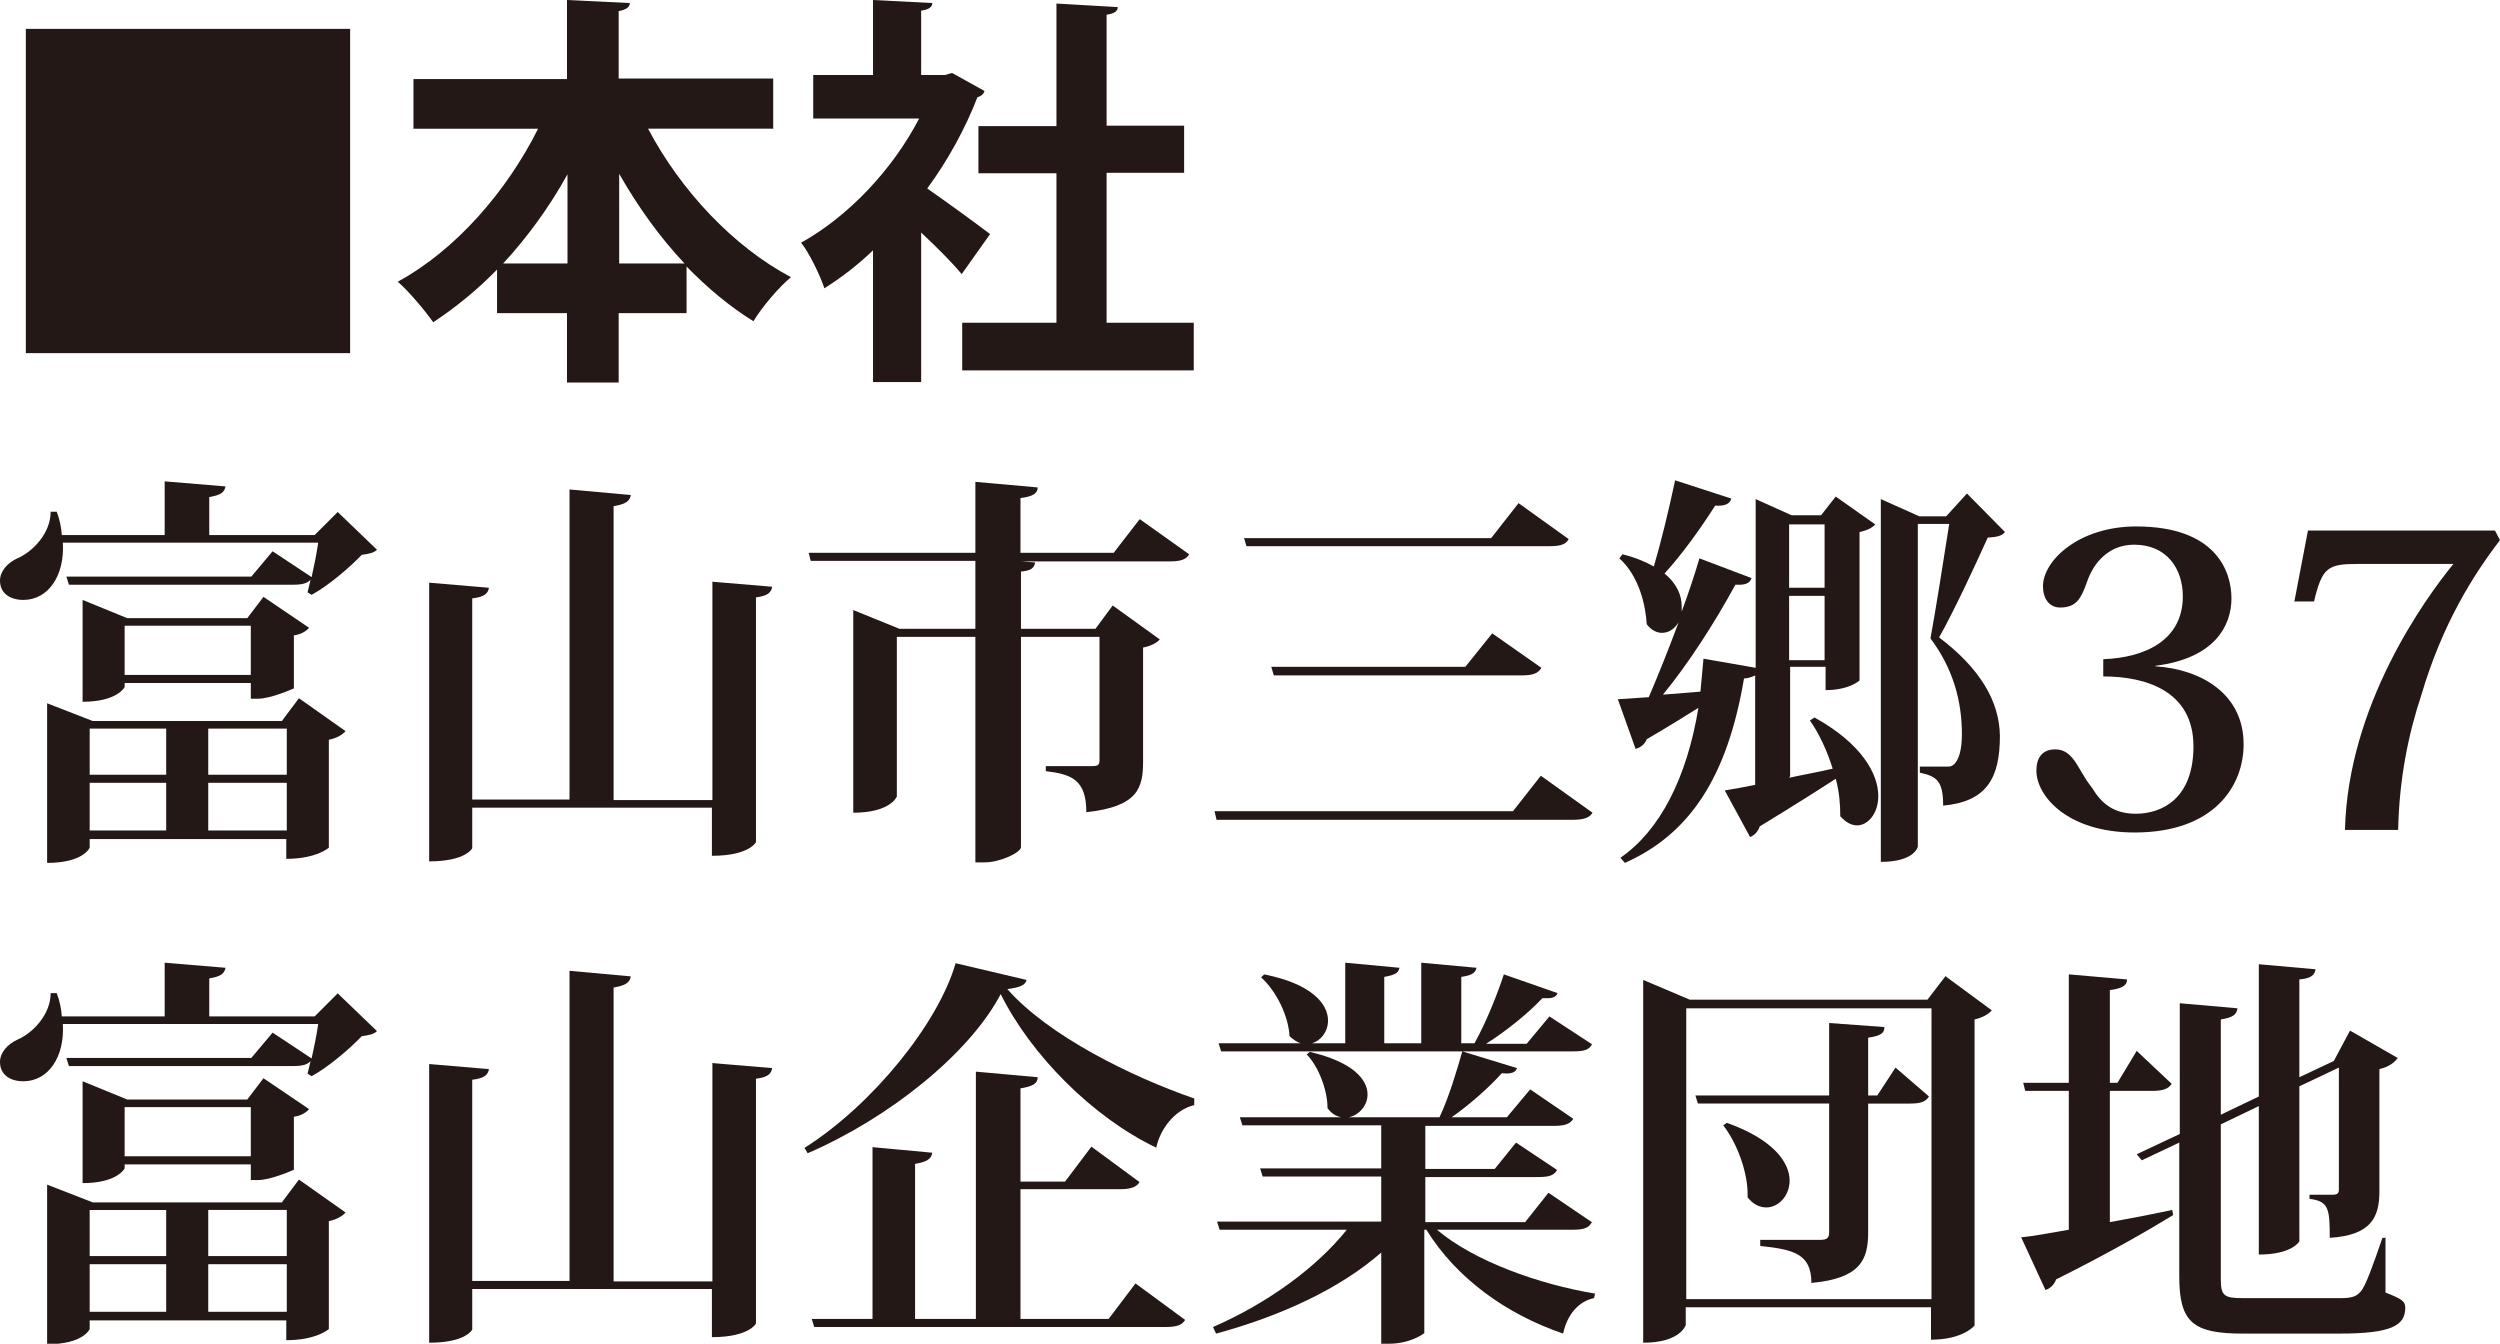 <?xml version="1.0" encoding="UTF-8"?>
<svg id="_レイヤー_2" data-name="レイヤー 2" xmlns="http://www.w3.org/2000/svg" viewBox="0 0 49.34 26.52">
  <defs>
    <style>
      .cls-1 {
        fill: #231815;
        stroke-width: 0px;
      }
    </style>
  </defs>
  <g id="_レイヤー_2-2" data-name="レイヤー 2">
    <g>
      <path class="cls-1" d="m.51.57h6.4v6.4H.51V.57Z"/>
      <path class="cls-1" d="m15.27,2.54h-2.48c.64,1.21,1.67,2.32,2.82,2.93-.24.2-.58.6-.74.87-.47-.29-.91-.66-1.32-1.08v.92h-1.34v1.37h-1.02v-1.37h-1.38v-.86c-.39.4-.82.75-1.26,1.04-.17-.24-.48-.61-.7-.8,1.14-.62,2.15-1.78,2.77-3.02h-2.46v-.98h3.03V0l1.24.06c0,.08-.07.13-.22.16v1.33h3.05v.98Zm-4.07.9c-.36.65-.79,1.24-1.27,1.76h1.27v-1.76Zm1.02,1.76h1.29c-.49-.52-.92-1.12-1.29-1.77v1.77Z"/>
      <path class="cls-1" d="m19.43,1.8c-.02.06-.07.1-.14.12-.24.62-.58,1.24-.99,1.8.39.27,1.06.76,1.24.9l-.56.79c-.18-.22-.5-.54-.8-.82v2.95h-.95v-2.6c-.31.3-.63.54-.96.75-.08-.25-.31-.72-.46-.9.92-.51,1.8-1.43,2.33-2.45h-2.09v-.86h1.18V0l1.17.06c0,.08-.07.13-.22.15v1.27h.47l.14-.04.63.35Zm2.41,4.57h1.72v.94h-4.57v-.94h1.86v-2.95h-1.54v-.93h1.54V.07l1.21.07c0,.08-.07.13-.22.15v2.19h1.53v.93h-1.53v2.95Z"/>
      <path class="cls-1" d="m6.66,10.1l.78.75c-.06.06-.15.08-.3.1-.25.26-.66.61-.99.79l-.08-.05.06-.25c-.06.07-.16.1-.34.1H1.36l-.05-.16h3.65l.42-.5.77.51c.05-.22.1-.47.13-.68H1.24c.04.64-.28,1.13-.78,1.13-.26,0-.46-.13-.46-.38,0-.19.15-.35.34-.44.31-.13.66-.5.66-.92h.12c.06.16.09.31.1.46h2.03v-1.06l1.2.1c-.02.11-.08.17-.32.21v.75h2.08l.45-.45Zm-1.09,4.12l.33-.44.92.65c-.05.06-.17.14-.33.17v2.13s-.24.22-.84.22v-.39H1.77v.17s-.12.3-.84.3v-3.15l.9.35h3.74Zm.22-.63s-.44.2-.7.2h-.14v-.31h-2.49v.08s-.14.29-.83.29v-2.01l.88.36h2.37l.32-.42.9.61c-.05.06-.15.13-.3.15v1.05Zm-2.51.79h-1.51v.91h1.51v-.91Zm-1.51,1.07v.94h1.51v-.94h-1.51Zm.69-2.13h2.49v-.97h-2.49v.97Zm3.2,1.06h-1.55v.91h1.55v-.91Zm-1.55,2.01h1.55v-.94h-1.55v.94Z"/>
      <path class="cls-1" d="m14.05,11.48l1.19.1c-.02.11-.08.18-.32.21v4.83s-.13.27-.87.27v-.95h-4.73v.8s-.12.26-.85.26v-5.5l1.18.1c-.02.11-.08.18-.33.21v3.97h1.92v-6.12l1.21.11c-.02.12-.1.18-.34.22v5.8h1.95v-4.3Z"/>
      <path class="cls-1" d="m22.5,10.25l.97.69c-.06.1-.16.14-.39.14h-2.92l.27.02c-.02.1-.06.16-.28.18v1.13h1.47l.34-.46.93.67c-.05.06-.17.13-.33.16v2.25c0,.52-.1.89-1.12,1,0-.64-.29-.75-.8-.81v-.1h.92c.1,0,.14-.02.14-.11v-2.44h-1.55v4.15c0,.1-.4.3-.72.3h-.18v-4.45h-1.55v3.15s-.12.32-.86.32v-4l.91.37h1.5v-1.34h-3.25l-.04-.16h3.29v-1.4l1.23.11c0,.12-.1.18-.34.21v1.08h1.84l.51-.66Z"/>
      <path class="cls-1" d="m23.98,16.01h5.88l.55-.7,1.02.73c-.06.1-.17.14-.41.14h-7.01l-.04-.17Zm.58-5.39h4.87l.54-.69.99.71c-.06.11-.17.14-.4.14h-5.96l-.05-.17Zm.53,2.54h3.83l.53-.66.97.68c-.06.11-.17.15-.4.15h-4.88l-.05-.17Z"/>
      <path class="cls-1" d="m35.31,15.35c.27-.06.57-.11.86-.18-.11-.35-.27-.7-.45-.95l.09-.06c.94.52,1.26,1.12,1.26,1.55,0,.34-.2.58-.42.58-.11,0-.22-.06-.33-.18,0-.23-.02-.49-.09-.74-.37.24-.86.55-1.5.94-.03.1-.11.18-.19.21l-.5-.92c.14-.02.35-.06.6-.11v-2.16s-.11.06-.22.06c-.33,1.95-1.07,3.07-2.35,3.64l-.09-.1c.78-.54,1.31-1.57,1.54-2.96-.27.17-.61.38-1.02.62-.04.11-.14.17-.22.19l-.35-.98.61-.04c.18-.42.39-.94.59-1.48h0c-.08.13-.19.21-.33.21-.1,0-.21-.05-.3-.17-.02-.35-.14-.94-.54-1.3l.06-.08c.25.06.46.15.62.24.14-.47.3-1.13.42-1.7l1.11.36c-.03.1-.11.15-.32.14-.3.47-.66.97-1,1.34.25.2.34.44.34.64,0,.04,0,.08,0,.11h0c.13-.35.25-.71.35-1.05l1.03.39c-.04.1-.11.14-.32.13-.42.77-.93,1.56-1.43,2.17.23-.02.48-.04.74-.06.02-.21.04-.42.06-.65l1.03.18v-3.33l.71.32h.58l.29-.37.78.55c-.05.06-.16.12-.31.15v2.93s-.2.19-.67.19v-.46h-.7v2.16Zm.7-5h-.7v1.25h.7v-1.25Zm-.7,2.68h.7v-1.27h-.7v1.27Zm3.51-3.29l.75.76c-.06.08-.17.1-.34.11-.22.49-.66,1.44-.96,1.97.82.62,1.19,1.27,1.2,1.94,0,.84-.26,1.3-1.12,1.38,0-.48-.12-.58-.46-.65v-.12h.52c.07,0,.1,0,.15-.04.1-.09.16-.29.16-.6,0-.65-.17-1.29-.62-1.89.1-.54.27-1.62.37-2.26h-.62v6.37s-.06.3-.73.3v-7.16l.76.34h.53l.41-.45Z"/>
      <path class="cls-1" d="m42.54,13.15c.9.06,1.74.54,1.74,1.54,0,.82-.58,1.74-2.15,1.74-1.34,0-1.94-.73-1.94-1.22,0-.26.12-.42.37-.42.15,0,.26.06.38.22.1.14.19.34.35.54.18.3.42.51.86.51.52,0,1.14-.3,1.14-1.33,0-1.1-.95-1.38-1.78-1.38v-.34c.82-.03,1.57-.37,1.57-1.24,0-.55-.32-1.02-.96-1.02-.48,0-.8.33-.94.76-.11.3-.2.48-.52.48-.22,0-.34-.18-.34-.42,0-.5.7-1.18,1.84-1.18,1.56,0,1.88.87,1.88,1.42,0,.52-.31,1.18-1.5,1.33v.02Z"/>
      <path class="cls-1" d="m45.28,11.88l.27-1.41h3.69l.1.19c-.53.69-1.14,1.66-1.55,3.05-.26.78-.44,1.67-.46,2.67h-1.05c.06-2.46,1.57-4.55,2.14-5.25h-1.89c-.59,0-.7.07-.86.74h-.4Z"/>
      <path class="cls-1" d="m6.66,19.6l.78.75c-.06.06-.15.08-.3.1-.25.26-.66.61-.99.79l-.08-.05.06-.25c-.06.07-.16.1-.34.1H1.36l-.05-.16h3.65l.42-.5.77.51c.05-.22.1-.47.13-.68H1.24c.04.64-.28,1.13-.78,1.13-.26,0-.46-.13-.46-.38,0-.19.15-.35.34-.44.31-.13.66-.5.66-.92h.12c.06.16.09.31.1.46h2.03v-1.06l1.2.1c-.02.11-.08.17-.32.21v.75h2.08l.45-.45Zm-1.09,4.12l.33-.44.92.65c-.05.06-.17.14-.33.17v2.13s-.24.22-.84.22v-.39H1.77v.17s-.12.3-.84.3v-3.15l.9.35h3.74Zm.22-.63s-.44.2-.7.2h-.14v-.31h-2.49v.08s-.14.29-.83.29v-2.01l.88.36h2.37l.32-.42.9.61c-.05.06-.15.13-.3.15v1.05Zm-2.51.79h-1.51v.91h1.51v-.91Zm-1.51,1.07v.94h1.51v-.94h-1.51Zm.69-2.13h2.49v-.97h-2.49v.97Zm3.2,1.06h-1.55v.91h1.55v-.91Zm-1.55,2.01h1.55v-.94h-1.55v.94Z"/>
      <path class="cls-1" d="m14.05,20.98l1.19.1c-.02.11-.08.18-.32.21v4.83s-.13.27-.87.27v-.95h-4.73v.8s-.12.26-.85.26v-5.5l1.18.1c-.02.11-.08.18-.33.21v3.97h1.92v-6.12l1.21.11c-.02.12-.1.18-.34.22v5.8h1.95v-4.3Z"/>
      <path class="cls-1" d="m15.87,22.66c1.36-.86,2.65-2.47,2.99-3.65l1.4.33c-.02.1-.13.15-.38.18.82.93,2.45,1.73,3.69,2.16v.13c-.41.1-.68.5-.75.84-1.26-.6-2.48-1.84-3.07-3.03-.62,1.18-2.21,2.45-3.81,3.14l-.06-.1Zm6.01,3.37l.53-.7.98.72c-.06.1-.16.14-.4.14h-6.92l-.05-.16h1.2v-3.39l1.18.11c-.02.12-.1.18-.34.22v3.06h1.2v-4.88l1.22.11c0,.12-.09.18-.34.22v1.84h.88l.52-.69.95.7c-.06.1-.18.14-.39.14h-1.96v2.56h1.73Z"/>
      <path class="cls-1" d="m31.41,24.13c-.06.11-.16.14-.38.14h-2.67c.73.62,2.02,1.08,3.12,1.26l-.02.09c-.3.06-.53.32-.61.7-1.14-.39-2.11-1.1-2.7-2.05h-.04v2.04s-.26.21-.7.21h-.15v-1.8c-.81.71-1.97,1.25-3.26,1.6l-.06-.13c1.08-.47,2.05-1.18,2.64-1.92h-2.51l-.05-.16h3.24v-.89h-2.34l-.05-.16h2.39v-.85h-2.74l-.05-.16h2c-.1-.02-.19-.07-.27-.18,0-.35-.17-.81-.41-1.06l.06-.05c.86.2,1.14.55,1.14.84,0,.22-.17.41-.37.45h1.79c.18-.38.34-.91.45-1.3l1.08.33c-.03.09-.12.12-.3.1-.24.27-.62.61-.99.87h1.09l.46-.55.85.58c-.06.1-.16.14-.38.14h-2.54v.85h1.37l.42-.52.81.54c-.06.11-.16.14-.37.14h-2.23v.89h1.97l.46-.58.87.59Zm-7.31-3.38l-.05-.16h1.62c-.07-.02-.14-.07-.22-.14-.02-.4-.26-.89-.56-1.16l.06-.06c.95.19,1.26.59,1.26.91,0,.22-.14.4-.32.45h.66v-1.59l1.07.1c-.02.1-.08.14-.3.18v1.31h.73v-1.59l1.09.1c-.02.1-.09.15-.3.18v1.31h.26c.22-.39.45-.96.58-1.36l1.06.37c-.02.06-.08.1-.18.1-.04,0-.07,0-.12,0-.27.29-.7.64-1.11.9h.8l.45-.54.84.55c-.06.11-.15.14-.38.14h-6.92Z"/>
      <path class="cls-1" d="m38.4,19.27l.91.67c-.06.07-.17.14-.34.18v6.04s-.22.28-.86.28v-.64h-4.84v.35s-.1.35-.84.35v-7.16l.92.39h4.69l.36-.47Zm-5.12,6.37h4.84v-5.74h-4.84v5.74Zm4.13-4.57l.66.57c-.06.1-.16.14-.37.14h-.83v2.54c0,.53-.14.91-1.12,1,0-.58-.36-.66-1.01-.73v-.12h1.18c.14,0,.18-.04.18-.15v-2.54h-2.59l-.05-.16h2.64v-1.43l1.09.08c0,.11-.05.17-.32.21v1.14h.18l.36-.55Zm-3.33,1.09c.93.33,1.24.79,1.24,1.14,0,.3-.22.53-.46.53-.13,0-.26-.06-.37-.2.02-.46-.2-1.06-.48-1.42l.07-.05Z"/>
      <path class="cls-1" d="m41.64,21.52v2.6c.39-.07.81-.15,1.23-.24l.02.1c-.49.3-1.23.73-2.31,1.27-.04.11-.12.18-.21.21l-.48-1.04c.22-.02.54-.08.94-.15v-2.74h-.86l-.04-.16h.9v-2.14l1.15.1c0,.12-.1.18-.34.21v1.83h.15l.38-.63.69.65c-.06.1-.18.14-.38.14h-.84Zm5.44,2.89v1.1c.34.13.39.18.39.3,0,.35-.27.51-1.3.51h-1.9c-.99,0-1.26-.22-1.26-1.13v-2.64l-.74.35-.1-.12.85-.4v-2.58l1.14.1c-.02.12-.08.18-.33.22v1.88l.75-.36v-2.61l1.12.1c-.02.11-.08.18-.32.2v1.93l.68-.32.32-.6.94.54c-.06.09-.18.18-.36.22v2.41c0,.5-.15.87-.98.92,0-.58-.02-.72-.4-.77v-.08h.45c.1,0,.13-.03.13-.1v-2.41l-.78.37v3.06s-.14.26-.8.26v-2.93l-.75.36v3.05c0,.33.06.38.43.38h1.94c.18,0,.3-.02.39-.13.1-.11.24-.51.43-1.06h.07Z"/>
    </g>
  </g>
</svg>